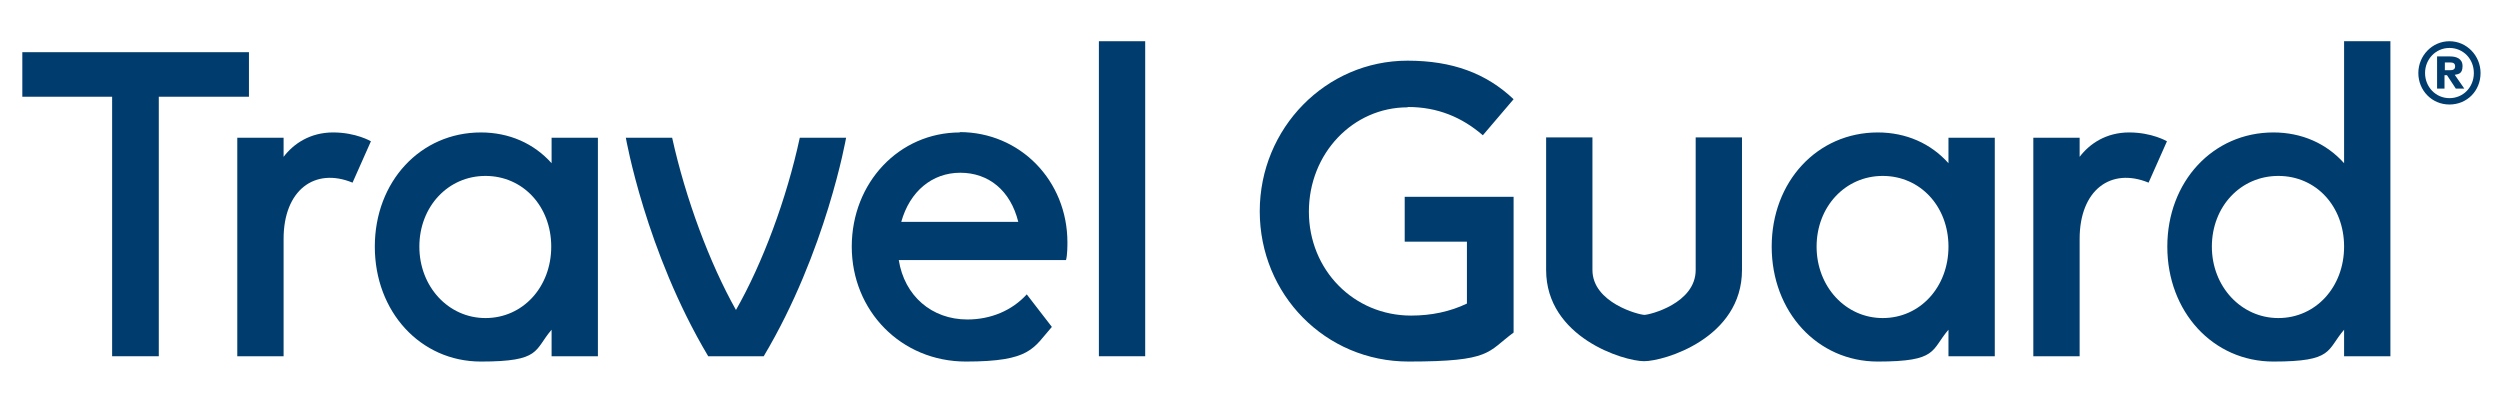 <?xml version="1.0" encoding="UTF-8"?> <svg xmlns="http://www.w3.org/2000/svg" id="Layer_1" version="1.1" viewBox="0 0 866.5 142"><defs><style> .st0 { fill: #003d6e; } </style></defs><path class="st0" d="M859.763,25.318c0,6.127-4.657,10.906-10.784,10.906s-10.784-4.902-10.784-10.906,4.779-11.029,10.784-11.029,10.784,5.024,10.784,11.029ZM840.524,25.318c0,4.779,3.676,8.7,8.455,8.7s8.455-3.799,8.455-8.7-3.676-8.7-8.455-8.7-8.455,3.921-8.455,8.7ZM844.69,19.558h4.534c2.083,0,4.289.735,4.289,3.309s-1.225,2.818-2.696,3.064l3.309,4.779h-2.941l-3.064-4.657h-.858v4.657h-2.573v-11.151ZM847.386,21.641v2.696h1.716c1.103,0,1.838-.245,1.838-1.348s-.735-1.348-1.838-1.348h-1.716Z"></path><g><path class="st0" d="M587.722,93.573c0,11.641-16.053,15.563-17.768,15.563-1.838,0-18.014-4.166-18.014-15.563v-45.953h-16.053v45.953c0,23.405,26.959,31.616,33.944,31.616s33.944-7.965,33.944-31.616v-45.953h-16.053v45.953h-0Z"></path><path class="st0" d="M812.462,14.289v42.277c-6.127-6.862-14.705-10.661-24.508-10.661-20.954,0-36.762,17.033-36.762,39.581s15.808,39.826,36.762,39.826,18.381-3.921,24.508-11.029v9.191h16.053V14.289s-16.053,0-16.053-0ZM789.67,110.238c-12.867,0-23.038-10.906-23.038-24.753s9.926-24.508,23.038-24.508,22.793,10.539,22.793,24.508-9.803,24.753-22.793,24.753Z"></path><path class="st0" d="M675.339,56.566c-6.127-6.862-14.705-10.661-24.508-10.661-20.954,0-36.762,17.033-36.762,39.581s15.808,39.826,36.762,39.826,18.381-3.921,24.508-11.029v9.191h16.053V47.743h-16.053v8.823ZM652.547,110.238c-12.867,0-22.915-10.906-22.915-24.753s9.926-24.508,22.915-24.508,22.793,10.539,22.793,24.508-9.803,24.753-22.793,24.753Z"></path><path class="st0" d="M720.802,54.36v-6.617h-16.053v75.73h16.053v-40.684c0-16.911,10.784-24.876,23.895-19.484l6.372-14.337s-5.147-3.064-13.112-3.064-13.725,3.921-17.156,8.455Z"></path><path class="st0" d="M487.974,37.082c10.293,0,18.749,3.554,25.979,9.803l10.661-12.499c-9.436-8.945-21.2-13.357-36.762-13.357-28.307,0-51.222,23.405-51.222,52.202s22.67,52.08,51.59,52.08,27.204-3.309,36.395-10.048v-47.056h-37.743v15.563h21.567v21.445c-5.882,2.818-12.377,4.166-19.361,4.166-19.852,0-35.414-15.808-35.414-36.027s15.318-36.15,34.189-36.15l.122-.123Z"></path></g><g><polygon class="st0" points="86.286 18.088 7.737 18.088 7.737 33.528 38.862 33.528 38.862 123.473 55.038 123.473 55.038 33.528 86.286 33.528 86.286 18.088"></polygon><path class="st0" d="M191.181,56.566c-6.127-6.862-14.705-10.661-24.508-10.661-20.954,0-36.762,17.033-36.762,39.581s15.808,39.826,36.762,39.826,18.381-3.921,24.508-11.029v9.191h16.053V47.743s-16.053,0-16.053,0v8.823ZM168.265,110.238c-12.867,0-22.915-10.906-22.915-24.753s9.926-24.508,22.915-24.508,22.793,10.539,22.793,24.508-9.803,24.753-22.793,24.753Z"></path><polygon class="st0" points="380.874 14.289 380.874 123.473 388.839 123.473 396.926 123.473 396.926 14.289 388.839 14.289 380.874 14.289"></polygon><path class="st0" d="M255.147,107.543c-9.191-16.298-17.523-38.723-22.18-59.8h-16.053s6.862,39.336,28.552,75.73h19.239c21.69-36.395,28.552-75.73,28.552-75.73h-16.053c-4.534,21.077-12.867,43.502-22.18,59.8h.123Z"></path><path class="st0" d="M98.295,54.36v-6.617h-16.053v75.73h16.053v-40.684c0-16.911,10.784-24.876,23.895-19.484l6.372-14.337s-5.147-3.064-13.112-3.064-13.725,3.921-17.156,8.455Z"></path><path class="st0" d="M332.715,45.905c-21.077,0-37.497,17.401-37.497,39.581s17.033,39.826,39.581,39.826,23.283-4.657,29.777-12.009l-8.7-11.274c-5.147,5.637-12.499,8.7-20.587,8.7-12.377,0-21.812-8.21-23.773-20.587h57.962c.49-1.593.49-5.269.49-6.127,0-21.445-16.42-38.233-37.375-38.233l.123.123ZM312.373,76.907c2.941-10.539,10.661-17.033,20.464-17.033s17.401,6.127,20.097,17.033h-40.561Z"></path></g></svg> 